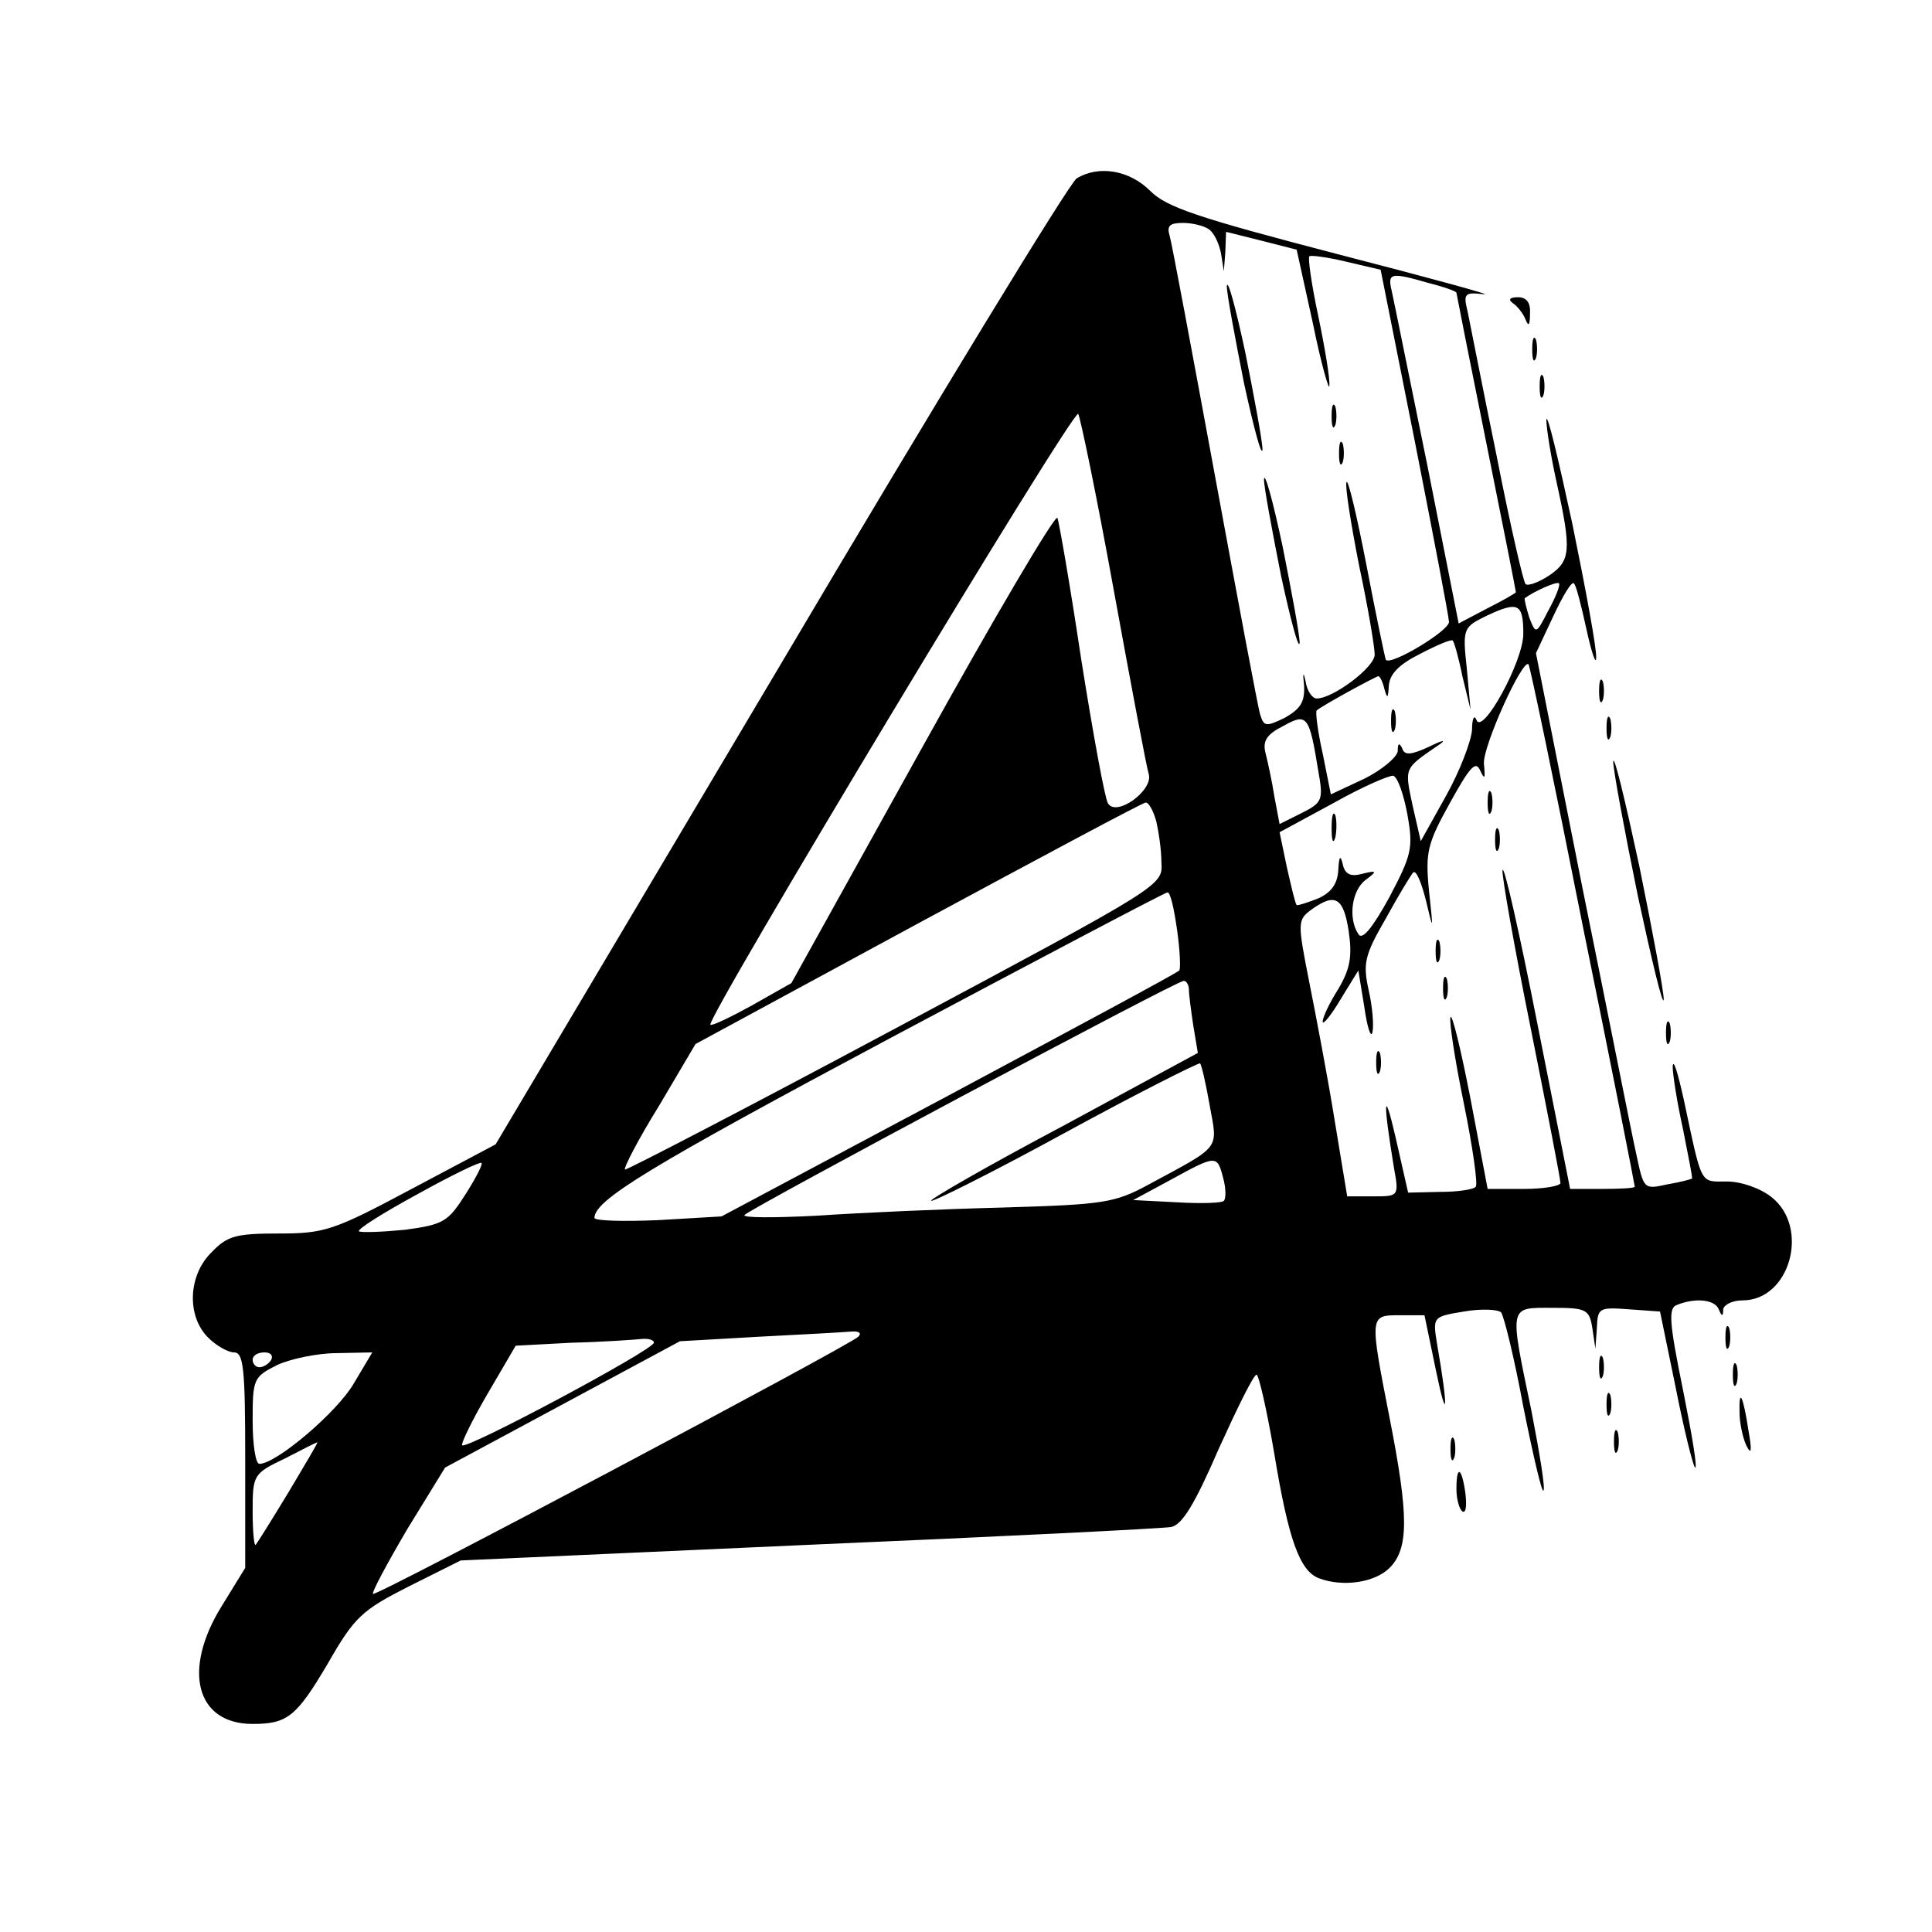 <?xml version="1.0" standalone="no"?>
<!DOCTYPE svg PUBLIC "-//W3C//DTD SVG 20010904//EN"
 "http://www.w3.org/TR/2001/REC-SVG-20010904/DTD/svg10.dtd">
<svg version="1.0" xmlns="http://www.w3.org/2000/svg"
 width="260pt" height="260pt" viewBox="0 0 260 260"
 preserveAspectRatio="xMidYMid meet">
<g transform="translate(0,260) scale(0.1,-0.1)"
fill="#000000" stroke="none">
<path d="M1449 2360 c-9 -5 -189 -300 -399 -655 l-383 -645 -113 -60 c-105
-56 -117 -60 -179 -60 -57 0 -69 -3 -90 -25 -32 -31 -34 -86 -5 -115 11 -11
27 -20 35 -20 13 0 15 -23 15 -145 l0 -145 -32 -52 c-53 -86 -34 -158 42 -158
47 0 59 10 101 81 36 63 46 72 109 104 l70 35 467 21 c258 11 477 22 489 24
15 3 32 31 64 105 25 55 47 100 51 100 3 0 14 -48 24 -107 19 -115 34 -157 60
-167 32 -12 75 -6 95 14 26 26 26 70 0 202 -27 138 -27 138 13 138 l34 0 16
-77 c15 -72 16 -48 1 38 -6 37 -6 37 36 44 23 4 45 3 50 -1 4 -5 18 -62 30
-127 13 -65 25 -116 27 -113 3 2 -5 50 -16 107 -30 144 -31 139 28 139 46 0
50 -2 54 -28 l4 -27 2 28 c1 27 3 28 43 25 l42 -3 21 -102 c11 -56 23 -104 26
-108 4 -3 -4 44 -16 104 -19 93 -20 111 -8 115 25 10 51 7 56 -6 4 -10 6 -10
6 0 1 6 12 12 26 12 64 0 91 98 39 139 -15 12 -41 21 -60 21 -37 0 -33 -7 -58
110 -8 36 -14 56 -15 45 0 -11 6 -49 14 -85 7 -36 13 -65 12 -66 -1 -1 -16 -5
-34 -8 -31 -7 -31 -6 -41 41 -6 26 -38 189 -73 361 l-62 313 23 49 c13 28 25
48 28 45 3 -2 10 -30 17 -62 7 -32 13 -49 13 -38 1 11 -14 92 -32 180 -19 88
-34 151 -35 140 0 -11 6 -49 14 -85 20 -91 19 -105 -11 -125 -14 -9 -28 -14
-31 -11 -3 3 -21 81 -39 173 -19 92 -36 180 -39 194 -6 24 -4 26 22 23 15 -2
-73 22 -197 54 -188 49 -230 63 -252 85 -28 28 -69 35 -99 17z m177 -68 c7 -4
14 -18 17 -32 l4 -25 2 26 1 27 48 -12 47 -12 22 -100 c11 -54 22 -92 22 -83
1 9 -6 51 -15 94 -9 42 -14 78 -12 80 1 2 24 -1 49 -7 l47 -11 46 -231 c25
-127 46 -237 46 -243 0 -12 -78 -59 -85 -51 -1 2 -13 59 -26 127 -13 67 -25
118 -27 112 -2 -6 6 -56 17 -112 12 -56 21 -110 21 -120 0 -17 -56 -59 -78
-59 -6 0 -13 10 -15 23 -3 14 -4 12 -2 -6 1 -22 -5 -31 -26 -43 -25 -12 -28
-12 -33 4 -3 9 -30 154 -61 322 -31 168 -58 313 -61 323 -4 13 0 17 18 17 13
0 28 -4 34 -8z m297 -73 c20 -5 37 -11 37 -13 0 -1 18 -92 40 -201 22 -109 40
-200 40 -202 0 -1 -17 -11 -39 -22 l-38 -20 -42 212 c-24 117 -45 222 -48 235
-6 25 -2 26 50 11z m-424 -414 c23 -126 44 -238 47 -247 6 -22 -44 -58 -55
-39 -4 6 -20 93 -36 194 -15 100 -30 186 -32 190 -3 5 -85 -134 -182 -309
l-176 -317 -53 -30 c-29 -16 -54 -28 -56 -26 -6 8 488 829 495 822 3 -5 25
-111 48 -238z m585 -26 c-17 -33 -17 -33 -26 -10 -4 13 -7 25 -6 26 12 9 43
23 46 20 2 -2 -4 -18 -14 -36z m-34 -32 c0 -37 -55 -137 -63 -116 -3 8 -6 2
-6 -13 -1 -15 -16 -55 -35 -89 l-34 -61 -11 48 c-11 52 -12 49 36 82 10 7 4 6
-14 -3 -24 -11 -33 -12 -36 -2 -4 8 -6 7 -6 -4 -1 -8 -21 -25 -45 -37 l-45
-21 -11 55 c-7 31 -10 57 -8 58 10 8 80 46 83 46 2 0 6 -8 8 -17 4 -14 5 -13
6 4 1 16 14 29 42 43 23 12 42 20 44 18 2 -2 8 -23 13 -48 l11 -45 -5 55 c-6
55 -5 56 28 72 41 19 48 16 48 -25z m80 -393 c39 -191 70 -349 70 -351 0 -2
-20 -3 -44 -3 l-43 0 -44 222 c-24 122 -45 215 -47 207 -1 -8 16 -104 38 -213
22 -110 40 -203 40 -208 0 -4 -22 -8 -49 -8 l-49 0 -23 121 c-13 67 -25 116
-27 110 -2 -5 6 -58 18 -116 12 -59 19 -109 16 -112 -3 -4 -25 -7 -48 -7 l-43
-1 -17 75 c-16 69 -17 49 -2 -42 7 -38 6 -38 -28 -38 l-35 0 -17 103 c-9 56
-25 140 -34 185 -16 81 -16 84 3 98 32 23 43 16 50 -29 5 -34 2 -51 -14 -78
-12 -19 -21 -38 -21 -44 0 -5 11 8 24 30 l24 39 8 -49 c4 -28 9 -43 11 -34 2
9 0 34 -5 56 -8 36 -6 47 23 97 17 31 34 59 37 62 4 3 11 -14 17 -38 10 -42
10 -42 4 14 -5 51 -2 63 28 117 27 49 35 58 41 44 6 -13 7 -11 5 9 -2 23 52
142 60 134 2 -2 35 -160 73 -352z m-356 209 c7 -39 6 -43 -22 -57 l-30 -15 -7
37 c-3 20 -9 47 -12 59 -4 16 2 25 24 36 32 18 35 14 47 -60z m120 -59 c8 -45
6 -54 -24 -111 -23 -42 -37 -59 -42 -50 -14 21 -9 59 10 73 16 12 15 13 -5 8
-15 -4 -23 -1 -26 13 -3 13 -5 11 -6 -8 -1 -18 -9 -30 -27 -38 -15 -6 -28 -10
-29 -9 -2 2 -7 24 -13 50 l-10 48 72 39 c39 22 76 38 81 37 6 -2 14 -25 19
-52z m-338 -9 c3 -13 7 -38 7 -56 2 -31 1 -31 -358 -223 -198 -106 -362 -191
-364 -190 -2 2 18 41 46 86 l49 83 299 162 c165 89 303 163 307 163 4 0 10
-11 14 -25z m28 -146 c4 -28 5 -53 3 -55 -2 -3 -142 -78 -310 -168 l-306 -163
-85 -5 c-47 -2 -86 -1 -86 3 0 24 74 69 400 243 201 107 368 195 371 195 4 1
9 -22 13 -50z m16 -81 c0 -7 3 -29 6 -49 l6 -36 -181 -98 c-100 -53 -180 -99
-178 -101 2 -2 84 39 181 92 97 53 179 94 181 93 2 -2 8 -28 13 -57 11 -60 16
-53 -82 -106 -46 -25 -61 -27 -195 -31 -80 -2 -193 -7 -251 -11 -58 -3 -102
-3 -98 1 10 10 581 315 591 315 4 0 7 -6 7 -12z m-974 -276 c-23 -36 -29 -40
-81 -47 -31 -3 -59 -4 -62 -2 -2 3 33 25 79 50 45 25 84 44 86 42 2 -2 -8 -21
-22 -43z m1020 23 c4 -14 4 -28 1 -31 -2 -3 -31 -4 -63 -2 l-59 3 50 27 c62
34 63 34 71 3z m-491 -214 c-16 -14 -649 -350 -653 -346 -2 2 19 41 46 87 l51
83 158 85 158 85 105 6 c58 3 114 6 125 7 11 1 15 -2 10 -7z m-275 -8 c-1 -10
-252 -144 -258 -138 -2 2 13 33 34 69 l38 65 75 4 c42 1 84 4 94 5 9 1 17 -1
17 -5z m-515 -23 c-3 -5 -10 -10 -16 -10 -5 0 -9 5 -9 10 0 6 7 10 16 10 8 0
12 -4 9 -10z m111 -32 c-22 -38 -104 -108 -127 -108 -5 0 -9 26 -9 58 0 56 1
59 33 75 17 8 54 16 80 16 l48 1 -25 -42z m-87 -145 c-23 -38 -43 -70 -45 -72
-2 -2 -4 18 -4 45 0 49 1 51 43 71 23 12 43 22 44 22 2 1 -16 -29 -38 -66z"/>
<path d="M1651 2215 c0 -11 11 -69 23 -130 13 -60 24 -101 25 -90 0 11 -11 70
-23 130 -13 61 -24 101 -25 90z"/>
<path d="M1792 2040 c0 -14 2 -19 5 -12 2 6 2 18 0 25 -3 6 -5 1 -5 -13z"/>
<path d="M1802 1990 c0 -14 2 -19 5 -12 2 6 2 18 0 25 -3 6 -5 1 -5 -13z"/>
<path d="M1701 1955 c0 -11 11 -69 23 -130 13 -60 24 -101 25 -90 0 11 -11 70
-23 130 -13 61 -24 101 -25 90z"/>
<path d="M1872 1630 c0 -14 2 -19 5 -12 2 6 2 18 0 25 -3 6 -5 1 -5 -13z"/>
<path d="M2002 1520 c0 -14 2 -19 5 -12 2 6 2 18 0 25 -3 6 -5 1 -5 -13z"/>
<path d="M2012 1470 c0 -14 2 -19 5 -12 2 6 2 18 0 25 -3 6 -5 1 -5 -13z"/>
<path d="M1932 1320 c0 -14 2 -19 5 -12 2 6 2 18 0 25 -3 6 -5 1 -5 -13z"/>
<path d="M1942 1270 c0 -14 2 -19 5 -12 2 6 2 18 0 25 -3 6 -5 1 -5 -13z"/>
<path d="M1852 1170 c0 -14 2 -19 5 -12 2 6 2 18 0 25 -3 6 -5 1 -5 -13z"/>
<path d="M1792 1485 c0 -16 2 -22 5 -12 2 9 2 23 0 30 -3 6 -5 -1 -5 -18z"/>
<path d="M2036 2192 c6 -4 14 -14 17 -22 4 -10 6 -8 6 8 1 15 -5 22 -16 22
-11 0 -14 -3 -7 -8z"/>
<path d="M2062 2130 c0 -14 2 -19 5 -12 2 6 2 18 0 25 -3 6 -5 1 -5 -13z"/>
<path d="M2072 2080 c0 -14 2 -19 5 -12 2 6 2 18 0 25 -3 6 -5 1 -5 -13z"/>
<path d="M2152 1670 c0 -14 2 -19 5 -12 2 6 2 18 0 25 -3 6 -5 1 -5 -13z"/>
<path d="M2162 1620 c0 -14 2 -19 5 -12 2 6 2 18 0 25 -3 6 -5 1 -5 -13z"/>
<path d="M2171 1575 c0 -11 15 -92 33 -180 19 -88 34 -151 35 -140 0 11 -15
92 -33 180 -19 88 -34 151 -35 140z"/>
<path d="M2242 1210 c0 -14 2 -19 5 -12 2 6 2 18 0 25 -3 6 -5 1 -5 -13z"/>
<path d="M2322 800 c0 -14 2 -19 5 -12 2 6 2 18 0 25 -3 6 -5 1 -5 -13z"/>
<path d="M2152 760 c0 -14 2 -19 5 -12 2 6 2 18 0 25 -3 6 -5 1 -5 -13z"/>
<path d="M2332 750 c0 -14 2 -19 5 -12 2 6 2 18 0 25 -3 6 -5 1 -5 -13z"/>
<path d="M2162 710 c0 -14 2 -19 5 -12 2 6 2 18 0 25 -3 6 -5 1 -5 -13z"/>
<path d="M2341 699 c0 -13 4 -33 9 -44 7 -14 8 -8 3 20 -7 46 -13 59 -12 24z"/>
<path d="M2172 660 c0 -14 2 -19 5 -12 2 6 2 18 0 25 -3 6 -5 1 -5 -13z"/>
<path d="M1952 650 c0 -14 2 -19 5 -12 2 6 2 18 0 25 -3 6 -5 1 -5 -13z"/>
<path d="M1960 596 c0 -14 4 -27 8 -30 5 -3 6 8 4 25 -5 35 -12 38 -12 5z"/>
</g>
</svg>
